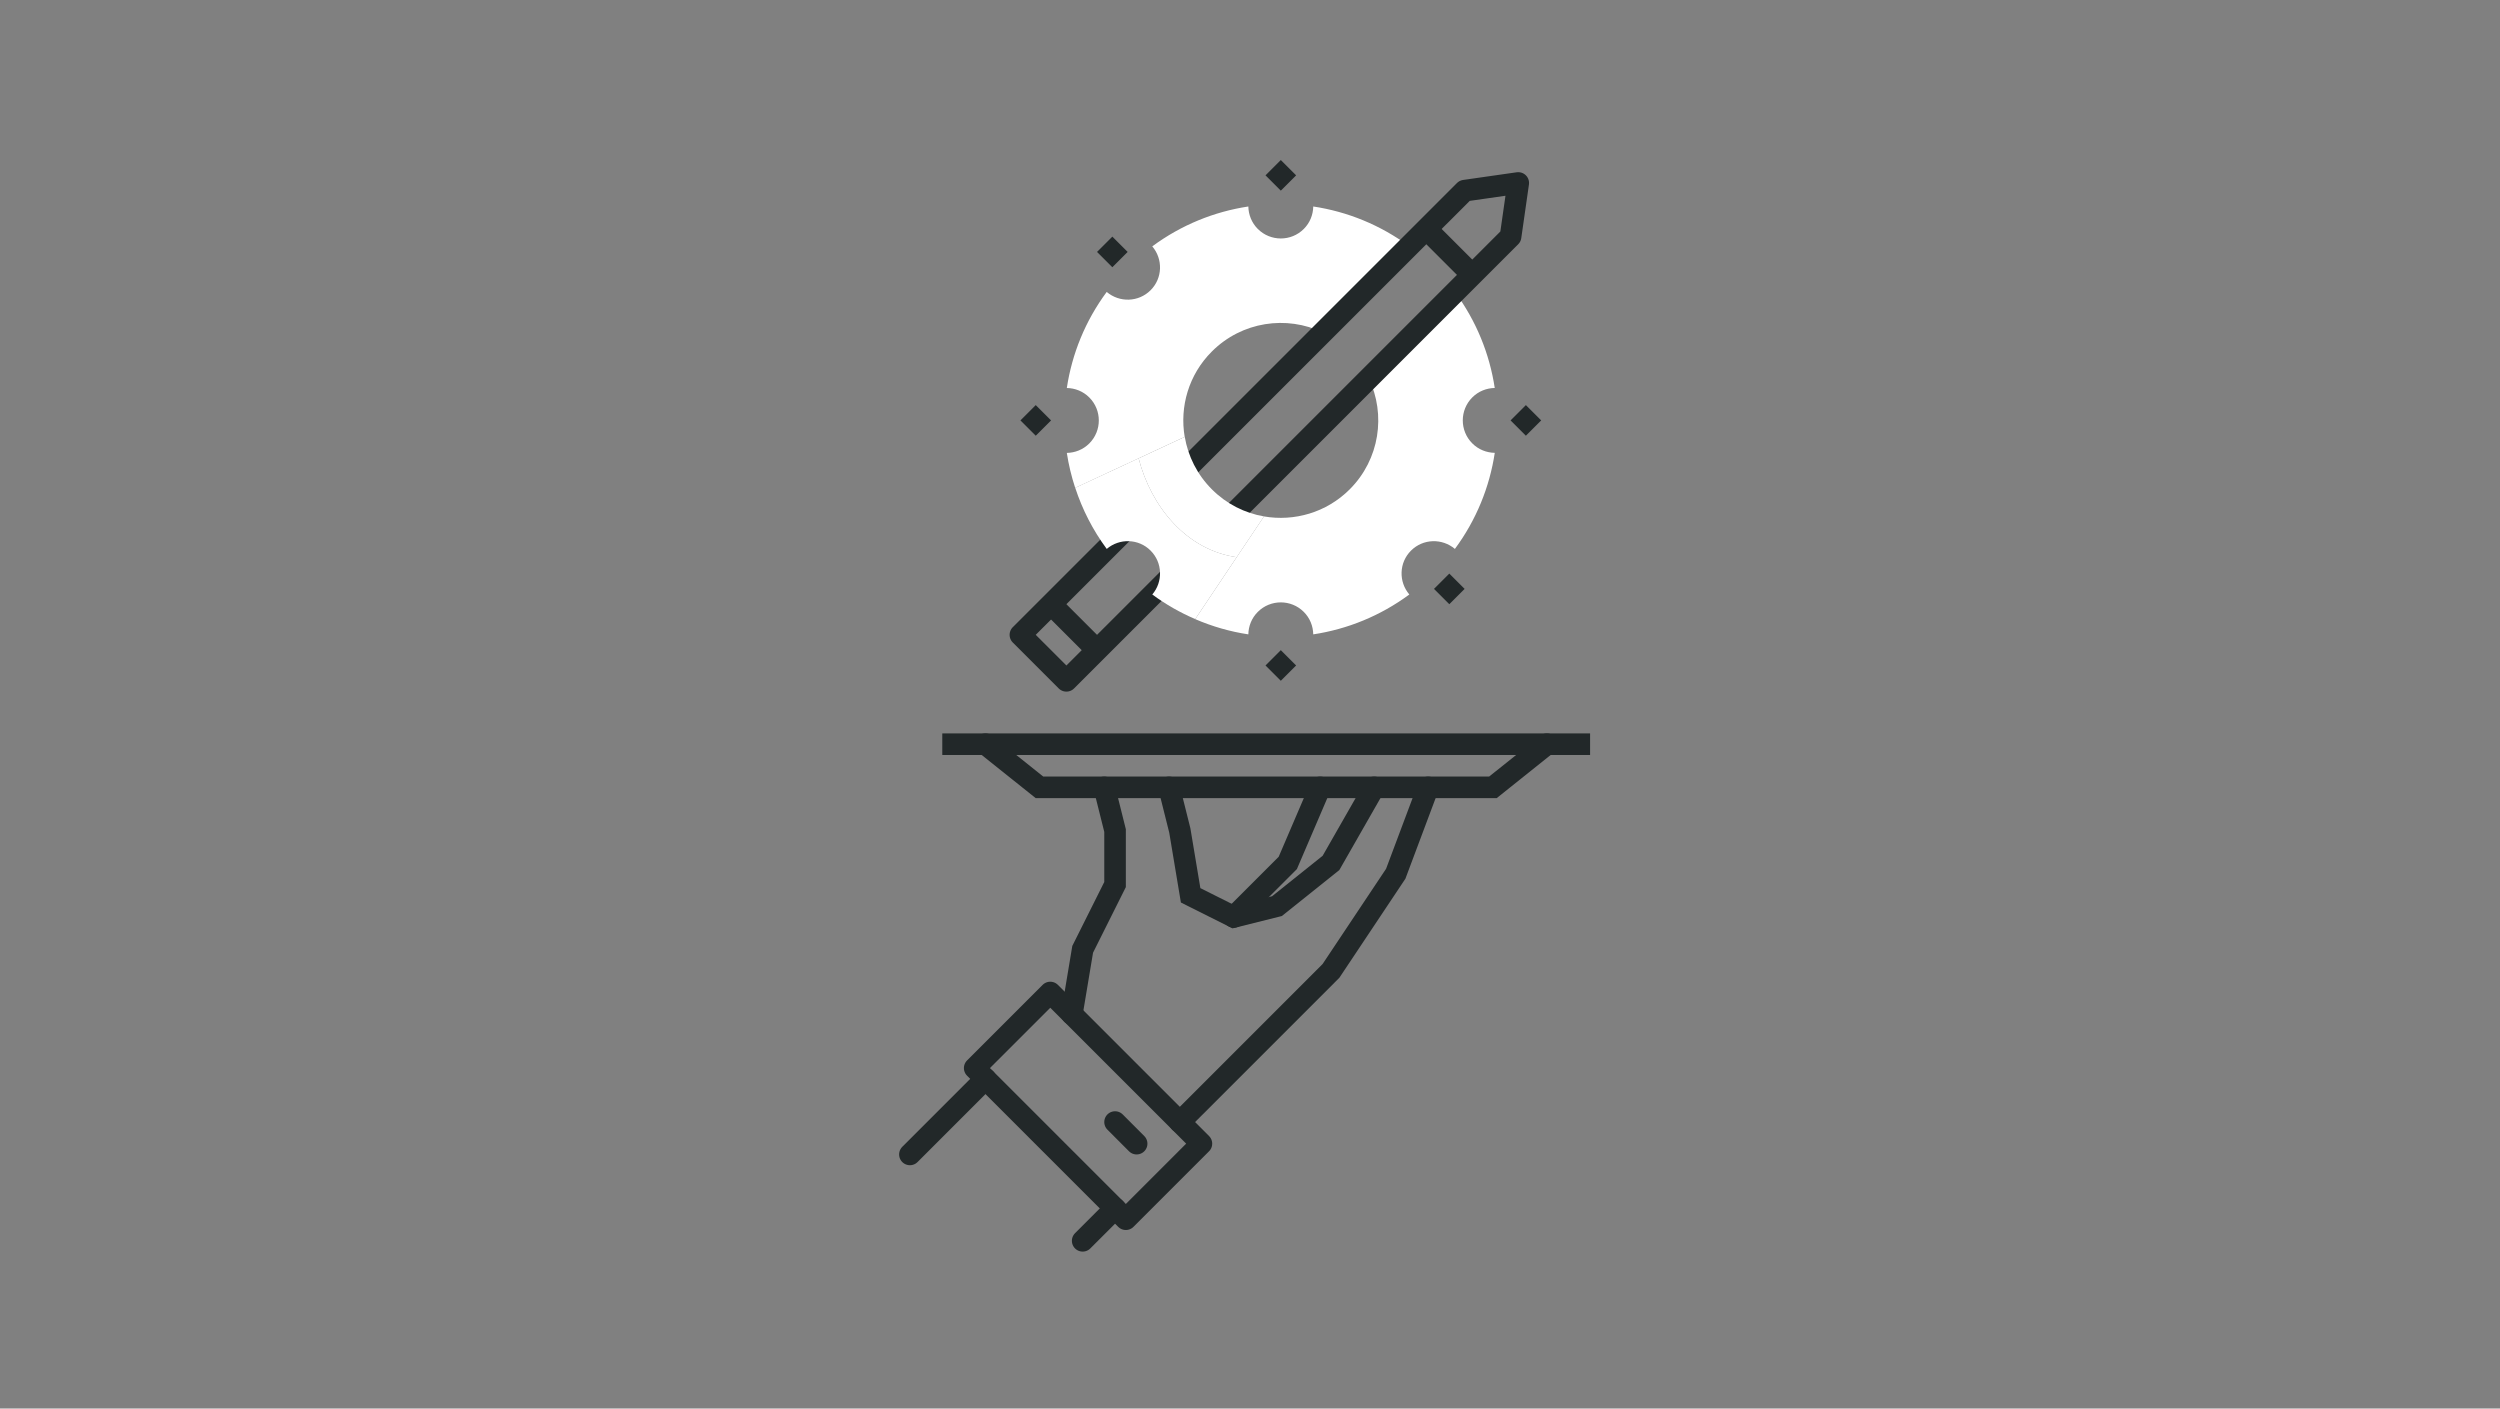 <?xml version="1.0" encoding="UTF-8"?>
<svg xmlns="http://www.w3.org/2000/svg" id="Ebene_2" data-name="Ebene 2" viewBox="0 0 694 391">
  <rect x="0" y="0" width="694" height="391" fill="#808080" stroke="none"/>
  <defs>
    <style>
      .cls-1 {
        fill: #fff;
      }

      .cls-2, .cls-3 {
        stroke-miterlimit: 10;
      }

      .cls-2, .cls-3, .cls-4, .cls-5 {
        fill: none;
        stroke: #222829;
      }

      .cls-2, .cls-3, .cls-5 {
        stroke-width: 5.99px;
      }

      .cls-3 {
        stroke-linecap: round;
      }

      .cls-4 {
        stroke-width: 6.01px;
      }

      .cls-4, .cls-5 {
        stroke-linejoin: round;
      }
    </style>
  </defs>
  <g>
    <line class="cls-2" x1="261.58" y1="206.59" x2="441.41" y2="206.59"></line>
    <polyline class="cls-3" points="429.42 206.59 414.43 218.57 288.56 218.57 273.57 206.59"></polyline>
    <polyline class="cls-3" points="396.45 218.57 387.46 242.55 369.48 269.52 351.5 287.51 327.52 311.48"></polyline>
    <polyline class="cls-3" points="297.55 281.51 300.55 263.53 309.54 245.55 309.54 230.56 306.54 218.57"></polyline>
    <polyline class="cls-3" points="324.52 218.57 327.52 230.56 330.52 248.54 342.5 254.54 354.49 251.54 369.48 239.55 381.47 218.57"></polyline>
    <line class="cls-3" x1="273.57" y1="299.49" x2="252.59" y2="320.47"></line>
    <line class="cls-3" x1="309.54" y1="335.46" x2="300.55" y2="344.45"></line>
    <rect class="cls-5" x="287.21" y="277.32" width="29.67" height="59.34" transform="translate(-128.61 303.49) rotate(-45)"></rect>
    <line class="cls-3" x1="315.53" y1="317.48" x2="309.54" y2="311.48"></line>
    <polyline class="cls-3" points="366.48 218.57 357.49 239.55 342.5 254.54"></polyline>
  </g>
  <polyline class="cls-4" points="326.31 158.71 296.03 188.99 283.27 176.23 312.25 147.26"></polyline>
  <line class="cls-4" x1="291.78" y1="167.73" x2="304.53" y2="180.48"></line>
  <path class="cls-1" d="m316.08,127.22l-17.6,8.19c1.96,5.98,4.86,11.71,8.75,16.97,3.54-3.01,8.84-2.88,12.18.47s3.47,8.64.47,12.18c3.75,2.78,7.76,5.04,11.92,6.83l11.51-17.19c-13.98-1.99-23.79-14.06-27.23-27.45Z"></path>
  <path class="cls-1" d="m408.7,110.33c1.73-1.73,3.98-2.59,6.24-2.63-1.43-9.46-5.12-18.62-11.07-26.67l-23.9,24.01c4.81,10.05,3.04,22.47-5.29,30.8-6.47,6.47-15.41,8.97-23.8,7.52l-19.09,28.51c4.75,2.05,9.7,3.47,14.75,4.23.04-2.26.9-4.52,2.63-6.24,3.52-3.52,9.23-3.52,12.76,0,1.73,1.73,2.59,3.98,2.63,6.24,9.46-1.43,18.62-5.12,26.67-11.07-3.01-3.54-2.88-8.84.47-12.18,3.34-3.34,8.64-3.47,12.18-.47,5.95-8.04,9.64-17.2,11.07-26.67-2.26-.04-4.52-.9-6.24-2.63-3.52-3.52-3.52-9.23,0-12.76Z"></path>
  <path class="cls-1" d="m336.42,97.57c8.33-8.33,20.73-10.09,30.79-5.29l24.02-23.89c-8.04-5.95-17.2-9.64-26.67-11.07-.04,2.26-.9,4.52-2.63,6.24-3.52,3.52-9.23,3.52-12.76,0-1.72-1.72-2.59-3.98-2.63-6.24-9.46,1.43-18.62,5.12-26.67,11.07,3.01,3.54,2.88,8.84-.47,12.18s-8.64,3.47-12.18.47c-5.95,8.04-9.64,17.2-11.07,26.67,2.26.04,4.52.9,6.24,2.63,3.52,3.52,3.52,9.23,0,12.76-1.73,1.73-3.98,2.59-6.24,2.63.5,3.28,1.28,6.52,2.32,9.7l30.4-14.15c-1.42-8.35,1.08-17.25,7.53-23.69Z"></path>
  <polyline class="cls-4" points="327.95 131.55 406.58 52.93 421.46 50.8 419.33 65.68 342.26 142.75"></polyline>
  <line class="cls-4" x1="353.43" y1="50.8" x2="357.68" y2="46.55"></line>
  <line class="cls-4" x1="421.46" y1="118.83" x2="425.71" y2="114.58"></line>
  <line class="cls-4" x1="306.66" y1="72.06" x2="310.91" y2="67.81"></line>
  <line class="cls-4" x1="400.2" y1="165.6" x2="404.45" y2="161.35"></line>
  <line class="cls-4" x1="285.4" y1="118.83" x2="289.65" y2="114.58"></line>
  <line class="cls-4" x1="353.43" y1="186.86" x2="357.68" y2="182.61"></line>
  <line class="cls-4" x1="408.7" y1="76.31" x2="395.95" y2="63.56"></line>
  <path class="cls-1" d="m336.42,135.84c-4.12-4.12-6.62-9.24-7.53-14.57l-12.81,5.96c3.44,13.39,13.25,25.46,27.23,27.45l7.58-11.32c-5.3-.92-10.38-3.42-14.47-7.52Z"></path>
</svg>
